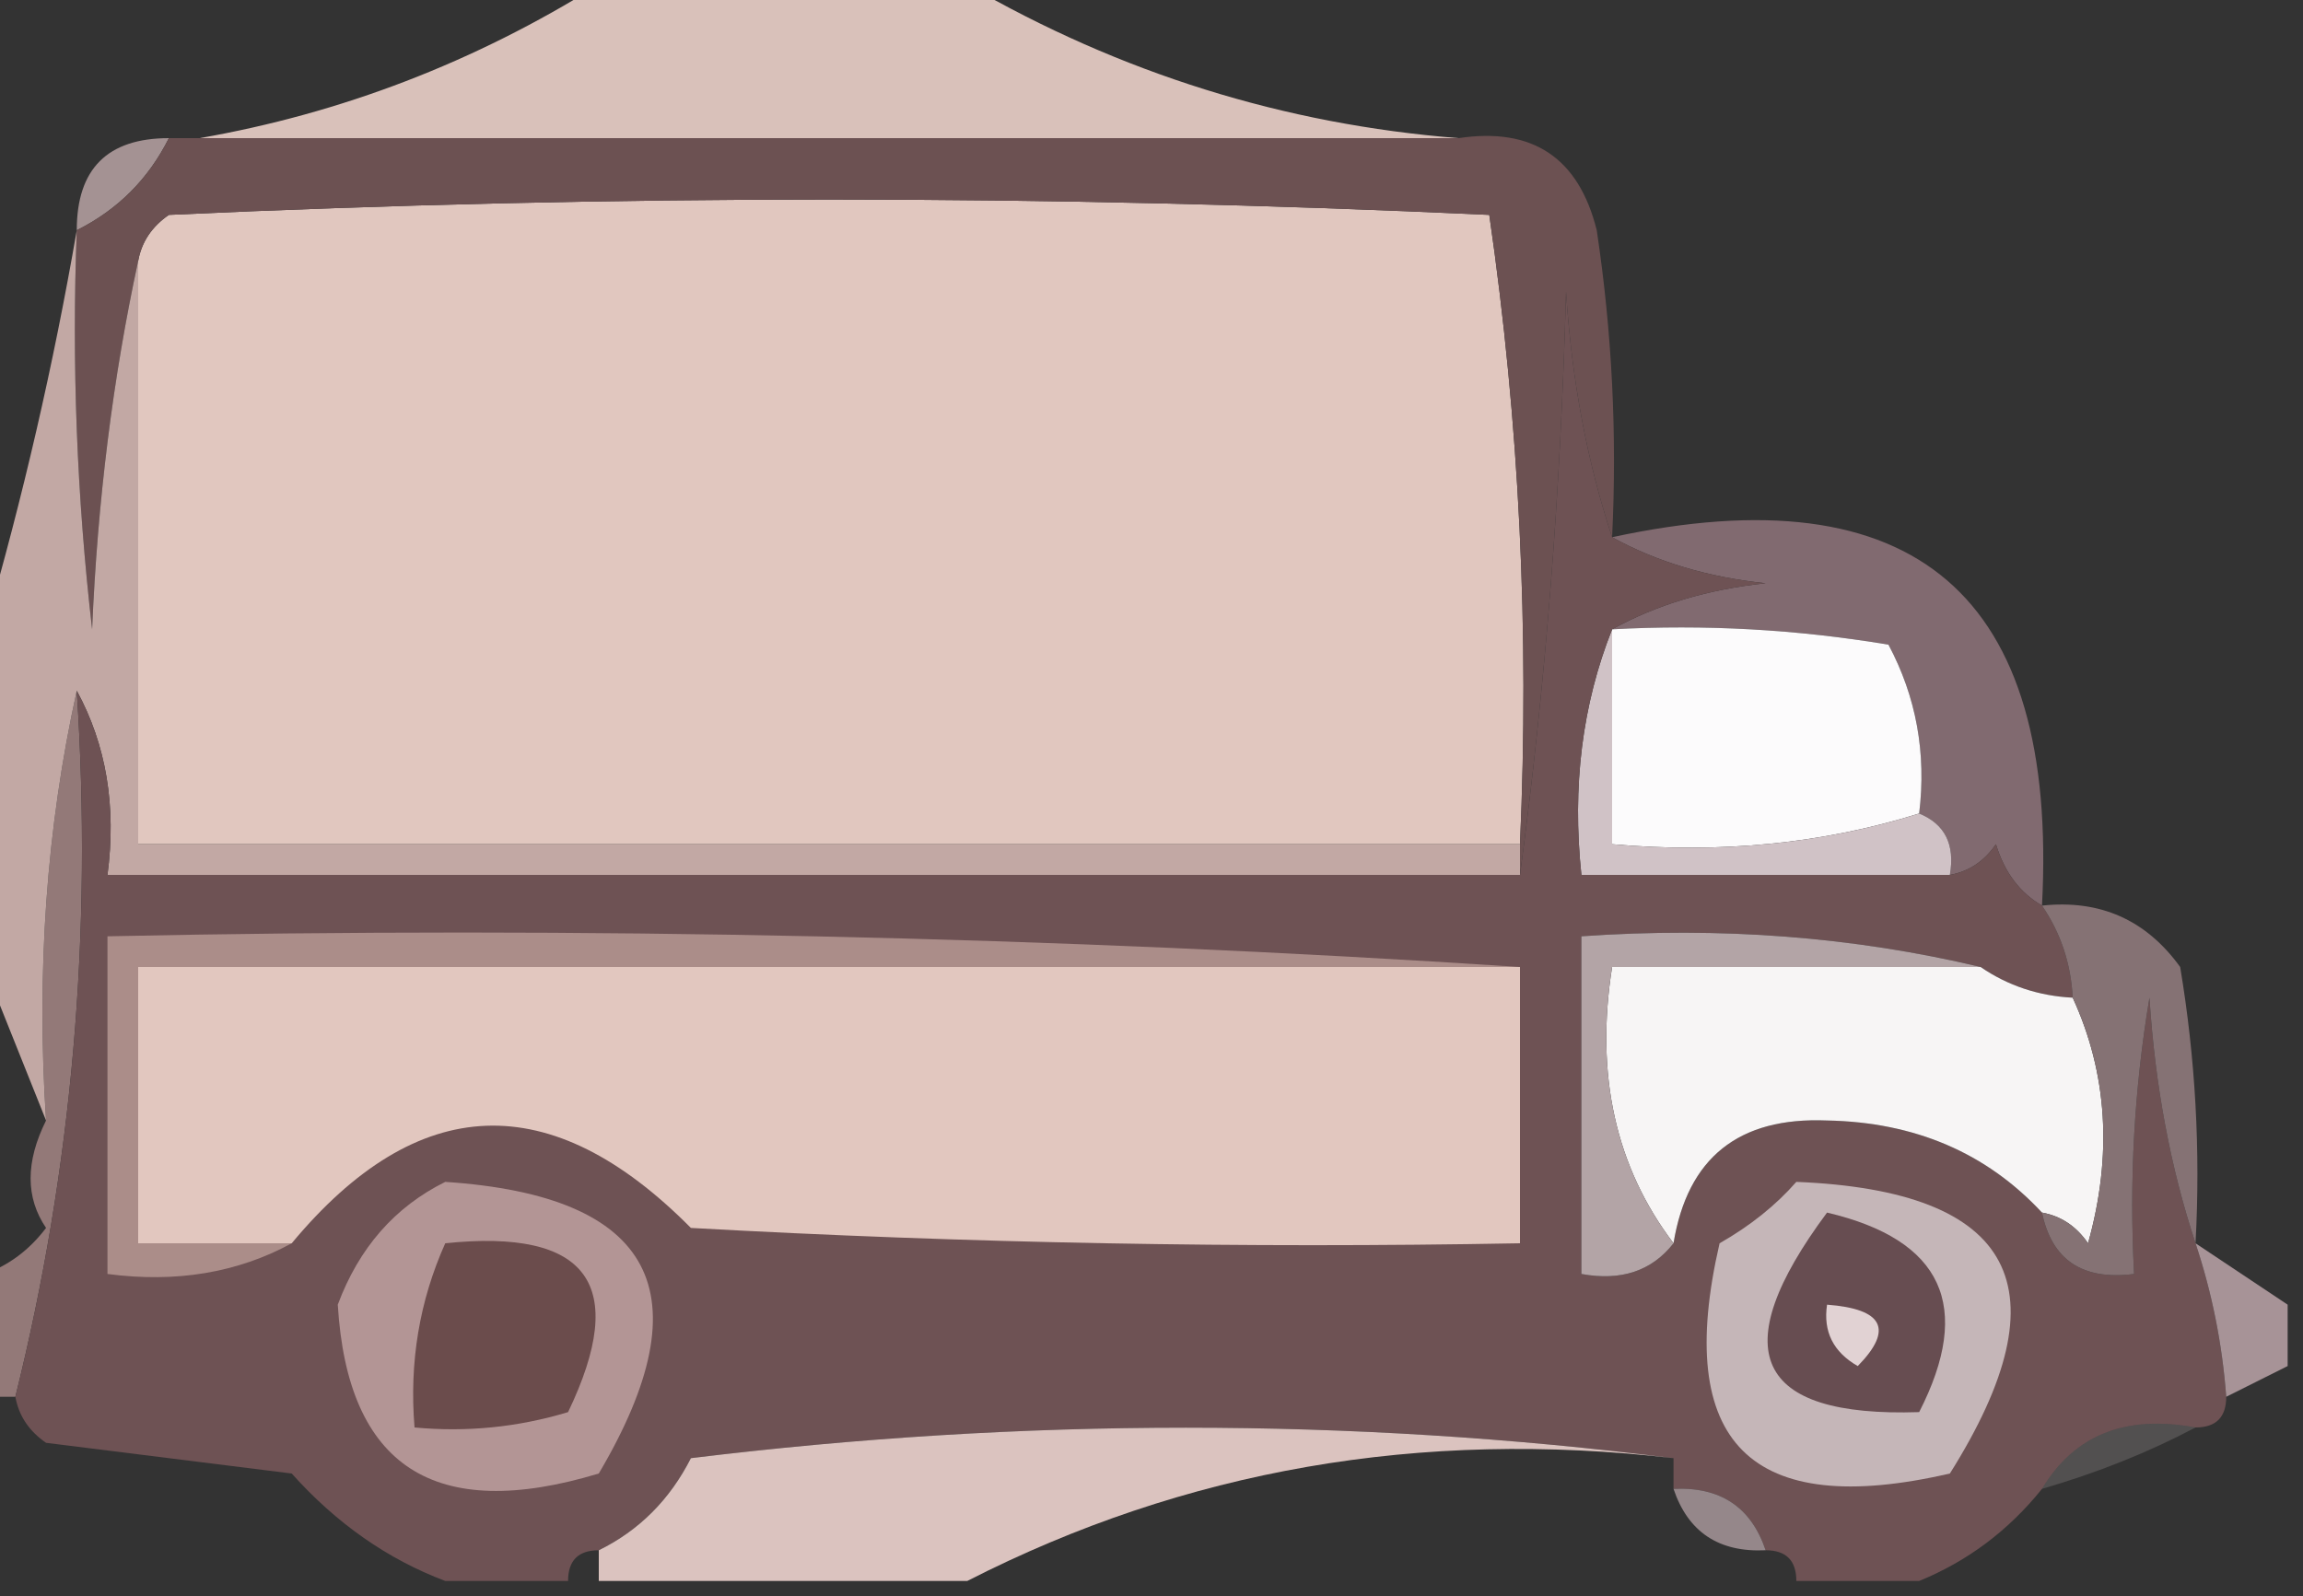 <svg xmlns:xlink="http://www.w3.org/1999/xlink" style="shape-rendering:geometricPrecision; text-rendering:geometricPrecision; image-rendering:optimizeQuality; fill-rule:evenodd; clip-rule:evenodd" height="52px" width="75px" version="1.1" xmlns="http://www.w3.org/2000/svg">
<rect width="100%" height="100%" fill="#333333" stroke="none"/>
<g><path d="M 19.5,-0.5 C 23.5,-0.5 27.5,-0.5 31.5,-0.5C 36.487,2.385 41.821,4.052 47.5,4.5C 33.833,4.5 20.167,4.5 6.5,4.5C 11.125,3.691 15.458,2.025 19.5,-0.5 Z" fill="#d9c1ba" style="opacity:1"></path></g>
<g><path d="M 5.5,4.5 C 4.833,5.833 3.833,6.833 2.5,7.5C 2.5,5.5 3.5,4.5 5.5,4.5 Z" fill="#a69495" style="opacity:0.98"></path></g>
<g><path d="M 49.5,27.5 C 34.5,27.5 19.5,27.5 4.5,27.5C 4.5,21.167 4.5,14.833 4.5,8.5C 4.611,7.883 4.944,7.383 5.5,7C 19.833,6.333 34.167,6.333 48.5,7C 49.479,13.745 49.812,20.578 49.5,27.5 Z" fill="#e1c7bf" style="opacity:1"></path></g>
<g><path d="M 5.5,4.5 C 5.833,4.5 6.167,4.5 6.5,4.5C 20.167,4.5 33.833,4.5 47.5,4.5C 49.911,4.137 51.411,5.137 52,7.5C 52.498,10.817 52.665,14.15 52.5,17.5C 51.683,15.031 51.183,12.365 51,9.5C 50.828,16.013 50.328,22.347 49.5,28.5C 49.5,28.167 49.5,27.833 49.5,27.5C 49.812,20.578 49.479,13.745 48.5,7C 34.167,6.333 19.833,6.333 5.5,7C 4.944,7.383 4.611,7.883 4.5,8.5C 3.676,12.312 3.176,16.312 3,20.5C 2.501,16.179 2.334,11.846 2.5,7.5C 3.833,6.833 4.833,5.833 5.5,4.5 Z" fill="#6c5152" style="opacity:1"></path></g>
<g><path d="M 52.5,17.5 C 62.37,15.367 67.037,19.367 66.5,29.5C 65.778,29.082 65.278,28.416 65,27.5C 64.617,28.056 64.117,28.389 63.5,28.5C 63.672,27.508 63.338,26.842 62.5,26.5C 62.739,24.533 62.406,22.7 61.5,21C 58.518,20.502 55.518,20.335 52.5,20.5C 53.952,19.698 55.618,19.198 57.5,19C 55.618,18.802 53.952,18.302 52.5,17.5 Z" fill="#816a70" style="opacity:1"></path></g>
<g><path d="M 52.5,20.5 C 55.518,20.335 58.518,20.502 61.5,21C 62.406,22.7 62.739,24.533 62.5,26.5C 59.375,27.479 56.042,27.813 52.5,27.5C 52.5,25.167 52.5,22.833 52.5,20.5 Z" fill="#fcfbfc" style="opacity:1"></path></g>
<g><path d="M 2.5,22.5 C 3.019,30.387 2.352,38.053 0.5,45.5C 0.167,45.5 -0.167,45.5 -0.5,45.5C -0.5,44.167 -0.5,42.833 -0.5,41.5C 0.289,41.217 0.956,40.717 1.5,40C 0.829,39.014 0.829,37.847 1.5,36.5C 1.181,31.637 1.514,26.97 2.5,22.5 Z" fill="#937978" style="opacity:1"></path></g>
<g><path d="M 2.5,7.5 C 2.334,11.846 2.501,16.179 3,20.5C 3.176,16.312 3.676,12.312 4.5,8.5C 4.5,14.833 4.5,21.167 4.5,27.5C 19.5,27.5 34.5,27.5 49.5,27.5C 49.5,27.833 49.5,28.167 49.5,28.5C 34.167,28.5 18.833,28.5 3.5,28.5C 3.795,26.265 3.461,24.265 2.5,22.5C 1.514,26.97 1.181,31.637 1.5,36.5C 0.833,34.833 0.167,33.167 -0.5,31.5C -0.5,27.833 -0.5,24.167 -0.5,20.5C 0.743,16.214 1.743,11.881 2.5,7.5 Z" fill="#c2a8a4" style="opacity:1"></path></g>
<g><path d="M 52.5,20.5 C 52.5,22.833 52.5,25.167 52.5,27.5C 56.042,27.813 59.375,27.479 62.5,26.5C 63.338,26.842 63.672,27.508 63.5,28.5C 59.5,28.5 55.5,28.5 51.5,28.5C 51.194,25.615 51.527,22.948 52.5,20.5 Z" fill="#d0c2c6" style="opacity:1"></path></g>
<g><path d="M 52.5,17.5 C 53.952,18.302 55.618,18.802 57.5,19C 55.618,19.198 53.952,19.698 52.5,20.5C 51.527,22.948 51.194,25.615 51.5,28.5C 55.5,28.5 59.5,28.5 63.5,28.5C 64.117,28.389 64.617,28.056 65,27.5C 65.278,28.416 65.778,29.082 66.5,29.5C 67.11,30.391 67.443,31.391 67.5,32.5C 66.391,32.443 65.391,32.11 64.5,31.5C 60.366,30.515 56.032,30.182 51.5,30.5C 51.5,34.167 51.5,37.833 51.5,41.5C 52.791,41.737 53.791,41.404 54.5,40.5C 54.956,37.714 56.623,36.381 59.5,36.5C 62.36,36.555 64.693,37.555 66.5,39.5C 66.821,41.048 67.821,41.715 69.5,41.5C 69.335,38.482 69.502,35.482 70,32.5C 70.183,35.365 70.683,38.031 71.5,40.5C 72.038,42.117 72.371,43.784 72.5,45.5C 72.5,46.167 72.167,46.5 71.5,46.5C 69.219,46.077 67.552,46.744 66.5,48.5C 65.41,49.857 64.076,50.857 62.5,51.5C 61.167,51.5 59.833,51.5 58.5,51.5C 58.5,50.833 58.167,50.5 57.5,50.5C 57.027,49.094 56.027,48.427 54.5,48.5C 54.5,48.167 54.5,47.833 54.5,47.5C 43.993,46.176 33.326,46.176 22.5,47.5C 21.812,48.855 20.812,49.855 19.5,50.5C 18.833,50.5 18.5,50.833 18.5,51.5C 17.167,51.5 15.833,51.5 14.5,51.5C 12.622,50.792 10.956,49.626 9.5,48C 6.833,47.667 4.167,47.333 1.5,47C 0.944,46.617 0.611,46.117 0.5,45.5C 2.352,38.053 3.019,30.387 2.5,22.5C 3.461,24.265 3.795,26.265 3.5,28.5C 18.833,28.5 34.167,28.5 49.5,28.5C 50.328,22.347 50.828,16.013 51,9.5C 51.183,12.365 51.683,15.031 52.5,17.5 Z" fill="#6e5254" style="opacity:1"></path></g>
<g><path d="M 49.5,31.5 C 34.5,31.5 19.5,31.5 4.5,31.5C 4.5,34.5 4.5,37.5 4.5,40.5C 6.167,40.5 7.833,40.5 9.5,40.5C 7.735,41.461 5.735,41.795 3.5,41.5C 3.5,37.833 3.5,34.167 3.5,30.5C 19.009,30.171 34.342,30.504 49.5,31.5 Z" fill="#ab8d89" style="opacity:1"></path></g>
<g><path d="M 64.5,31.5 C 65.391,32.11 66.391,32.443 67.5,32.5C 68.634,34.966 68.801,37.633 68,40.5C 67.617,39.944 67.117,39.611 66.5,39.5C 64.693,37.555 62.36,36.555 59.5,36.5C 56.623,36.381 54.956,37.714 54.5,40.5C 52.612,38.012 51.946,35.012 52.5,31.5C 56.5,31.5 60.5,31.5 64.5,31.5 Z" fill="#f7f5f5" style="opacity:1"></path></g>
<g><path d="M 66.5,29.5 C 68.39,29.297 69.89,29.963 71,31.5C 71.498,34.482 71.665,37.482 71.5,40.5C 70.683,38.031 70.183,35.365 70,32.5C 69.502,35.482 69.335,38.482 69.5,41.5C 67.821,41.715 66.821,41.048 66.5,39.5C 67.117,39.611 67.617,39.944 68,40.5C 68.801,37.633 68.634,34.966 67.5,32.5C 67.443,31.391 67.11,30.391 66.5,29.5 Z" fill="#857274" style="opacity:1"></path></g>
<g><path d="M 49.5,31.5 C 49.5,34.5 49.5,37.5 49.5,40.5C 40.494,40.666 31.494,40.5 22.5,40C 17.939,35.396 13.605,35.563 9.5,40.5C 7.833,40.5 6.167,40.5 4.5,40.5C 4.5,37.5 4.5,34.5 4.5,31.5C 19.5,31.5 34.5,31.5 49.5,31.5 Z" fill="#e2c7bf" style="opacity:1"></path></g>
<g><path d="M 64.5,31.5 C 60.5,31.5 56.5,31.5 52.5,31.5C 51.946,35.012 52.612,38.012 54.5,40.5C 53.791,41.404 52.791,41.737 51.5,41.5C 51.5,37.833 51.5,34.167 51.5,30.5C 56.032,30.182 60.366,30.515 64.5,31.5 Z" fill="#b3a4a6" style="opacity:1"></path></g>
<g><path d="M 14.5,38.5 C 21.309,38.951 22.976,42.118 19.5,48C 14.153,49.616 11.32,47.783 11,42.5C 11.69,40.65 12.856,39.316 14.5,38.5 Z" fill="#b39595" style="opacity:1"></path></g>
<g><path d="M 14.5,40.5 C 19.159,40.015 20.492,41.848 18.5,46C 16.866,46.493 15.199,46.66 13.5,46.5C 13.325,44.379 13.659,42.379 14.5,40.5 Z" fill="#6b4c4c" style="opacity:1"></path></g>
<g><path d="M 71.5,40.5 C 72.5,41.167 73.5,41.833 74.5,42.5C 74.5,43.167 74.5,43.833 74.5,44.5C 73.833,44.833 73.167,45.167 72.5,45.5C 72.371,43.784 72.038,42.117 71.5,40.5 Z" fill="#a79397" style="opacity:1"></path></g>
<g><path d="M 71.5,46.5 C 69.972,47.309 68.306,47.976 66.5,48.5C 67.552,46.744 69.219,46.077 71.5,46.5 Z" fill="#d2c8c7" style="opacity:0.196"></path></g>
<g><path d="M 58.5,38.5 C 65.632,38.789 67.298,41.956 63.5,48C 57,49.5 54.5,47 56,40.5C 56.995,39.934 57.828,39.267 58.5,38.5 Z" fill="#c5b6b8" style="opacity:1"></path></g>
<g><path d="M 59.5,39.5 C 63.264,40.385 64.263,42.552 62.5,46C 57.148,46.175 56.148,44.009 59.5,39.5 Z" fill="#674d51" style="opacity:1"></path></g>
<g><path d="M 59.5,42.5 C 61.337,42.639 61.67,43.306 60.5,44.5C 59.703,44.043 59.369,43.376 59.5,42.5 Z" fill="#e1d2d3" style="opacity:1"></path></g>
<g><path d="M 54.5,47.5 C 46.264,46.543 38.597,47.876 31.5,51.5C 27.5,51.5 23.5,51.5 19.5,51.5C 19.5,51.167 19.5,50.833 19.5,50.5C 20.812,49.855 21.812,48.855 22.5,47.5C 33.326,46.176 43.993,46.176 54.5,47.5 Z" fill="#dbc3bf" style="opacity:1"></path></g>
<g><path d="M 54.5,48.5 C 56.027,48.427 57.027,49.094 57.5,50.5C 55.973,50.573 54.973,49.906 54.5,48.5 Z" fill="#aa999d" style="opacity:0.824"></path></g>
</svg>

